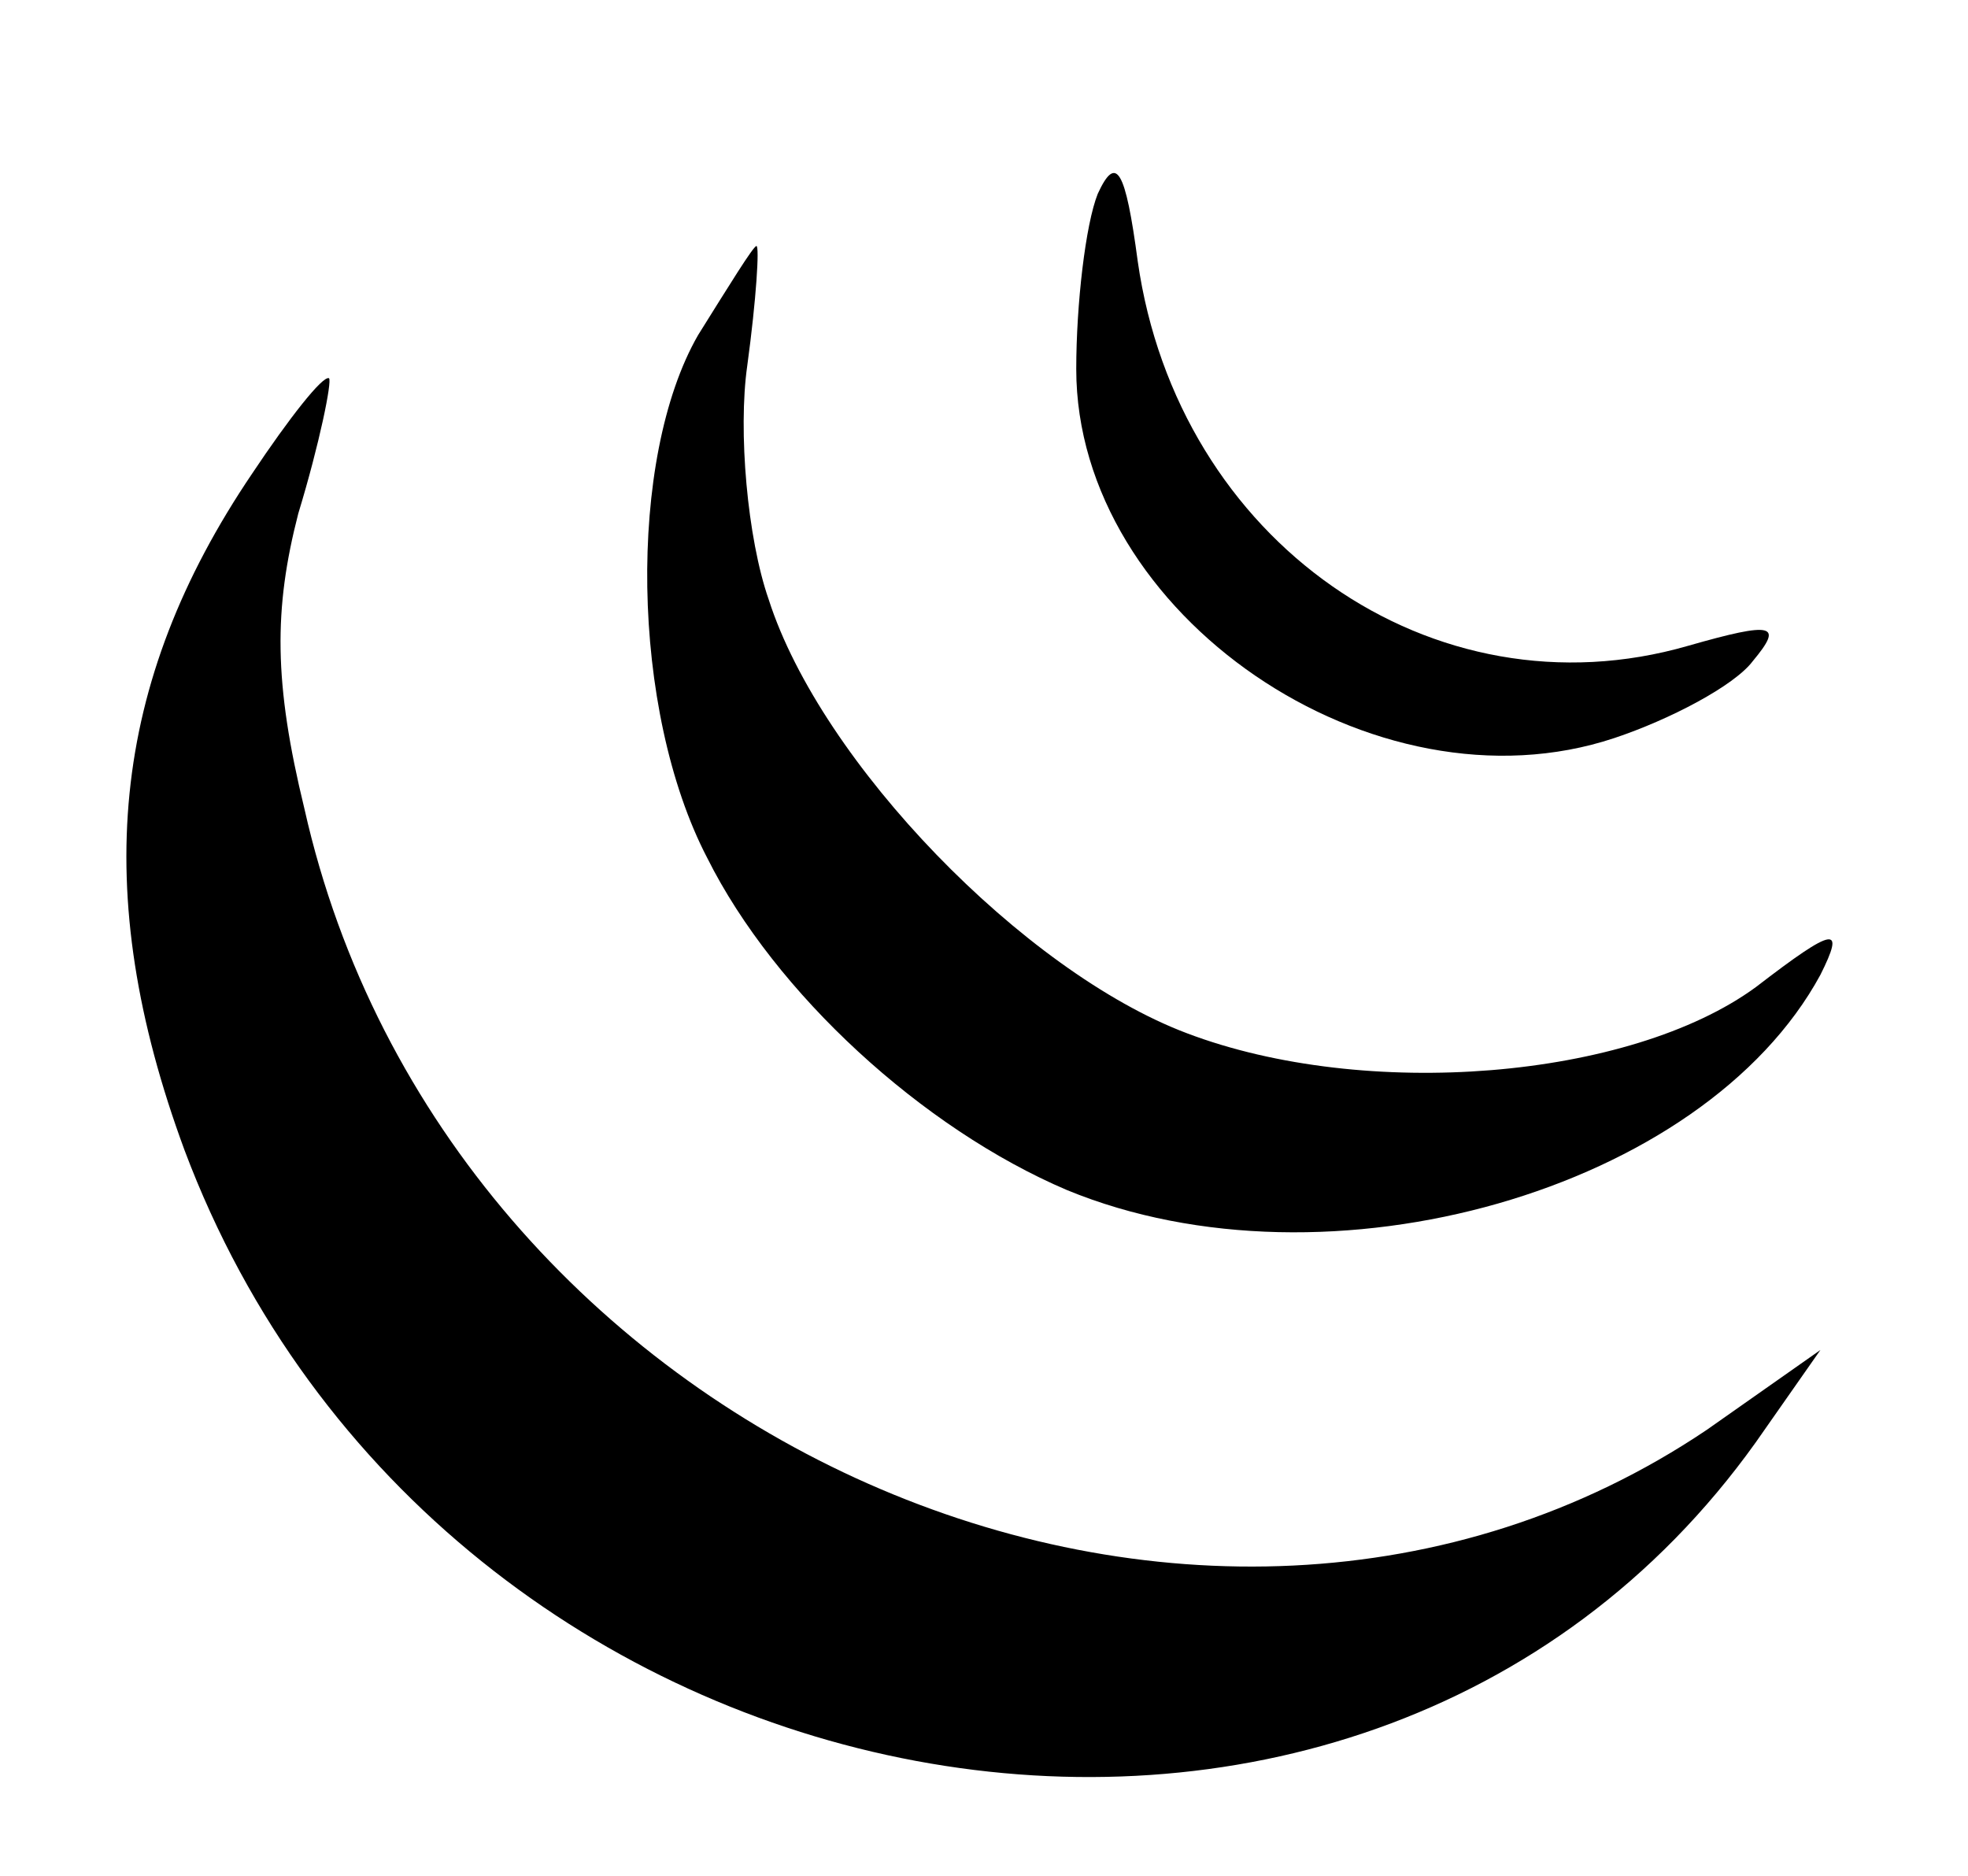 <?xml version="1.0" encoding="UTF-8" standalone="no"?>
<svg xmlns="http://www.w3.org/2000/svg" version="1.0" width="64pt" height="61pt" viewBox="0 0 64 61" preserveAspectRatio="xMidYMid meet">
  <g transform="translate(0,61) scale(0.1,-0.1)" fill="#000000" stroke="none">
    <path d="M357 547 c-4 -10 -7 -36 -7 -57 0 -80 97 -146 175 -120 18 6 39 17 45 25 10 12 7 13 -21 5 -83 -24 -166 34 -179 125 -4 30 -7 35 -13 22z"></path>
    <path d="M227 501 c-23 -40 -22 -122 3 -170 22 -44 70 -88 117 -108 85 -35 207 0 245 70 8 16 5 16 -21 -4 -41 -30 -127 -37 -185 -15 -53 20 -119 88 -136 141 -7 20 -10 55 -7 76 3 22 4 39 3 39 -1 0 -9 -13 -19 -29z"></path>
    <path d="M82 456 c-46 -68 -53 -136 -22 -220 83 -221 381 -277 511 -95 l21 30 -37 -26 c-165 -111 -410 -3 -456 202 -10 41 -10 65 -2 96 7 23 11 43 10 44 -2 1 -13 -13 -25 -31z"></path>
  </g>
</svg>
